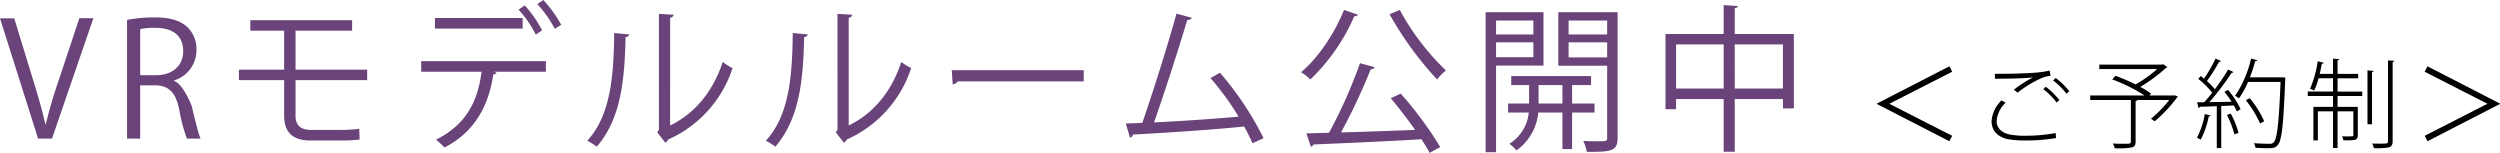 <svg xmlns="http://www.w3.org/2000/svg" width="569.454" height="34.812" viewBox="0 0 569.454 34.812">
  <g id="apeal04" transform="translate(-500.044 -1001.594)">
    <path id="パス_24" data-name="パス 24" d="M432.7-11.641v.088l16.512,8.488.639-1.235-14.264-7.275v-.044l14.264-7.275-.639-1.235Zm32.054-2.491a25.4,25.4,0,0,1,5.115-3.153,6.986,6.986,0,0,1,2.381-.683l-.2-1.19a24.389,24.389,0,0,1-3.66.507c-2.028.154-6.393.265-8.818.22l.022,1.124c2.623.022,6.724-.066,8.6-.287v.022a28.37,28.37,0,0,0-4.3,2.778Zm11.772-.309a15.7,15.7,0,0,0-3.108-3.042l-.573.573a16.448,16.448,0,0,1,3.042,3.02Zm-2.249,2.006a16.99,16.99,0,0,0-3.108-3.042l-.573.551a15.3,15.3,0,0,1,3.042,3.042Zm-.86,7.5a37.285,37.285,0,0,1-6.812.617,18.491,18.491,0,0,1-3.7-.287c-2.028-.463-2.932-1.675-2.932-3.042a6.41,6.41,0,0,1,2.05-4.189l-.926-.529a7.126,7.126,0,0,0-2.271,4.74c0,1.918,1.124,3.527,3.726,4.1a22.644,22.644,0,0,0,4.1.287,40.552,40.552,0,0,0,6.856-.551Zm26.829-8.554h-5.445l.353-.419a20.4,20.4,0,0,0-2.469-1.543,33.377,33.377,0,0,0,5.886-4.343.356.356,0,0,0,.309-.154l-.97-.661a1.21,1.21,0,0,1-.573.088H483.365v1.014h13.183a28.486,28.486,0,0,1-4.938,3.505,40.07,40.07,0,0,0-4.563-1.962l-.75.816a36.4,36.4,0,0,1,7.363,3.66H481.293v1.036h9.259V-3c0,.485-.11.507-1.653.507-.661,0-1.521,0-2.447-.044a4.586,4.586,0,0,1,.419,1.058,16.329,16.329,0,0,0,3.88-.176c.661-.176.882-.529.882-1.323v-9.237c.243-.044.353-.132.4-.243H499.3a27.524,27.524,0,0,1-4.167,4.277l.86.573a32.1,32.1,0,0,0,5.269-5.688l-.772-.22Zm9.59-8.4a30.778,30.778,0,0,1-2.623,4.563c-.264-.22-.507-.419-.75-.6l-.551.661a19.533,19.533,0,0,1,3.175,3.153c-.617.794-1.257,1.543-1.83,2.16l-1.631.022.353,1.3a.327.327,0,0,0,.287-.287c1.058-.022,2.381-.066,3.858-.132V-1.5h1.014v-9.59l2.866-.132c.287.507.507.97.683,1.367a8.945,8.945,0,0,0,.86-.507,18.76,18.76,0,0,0-2.866-4.387c-.11.044-.242.11-.816.419A26.042,26.042,0,0,1,513.5-12.06c-1.764.044-3.505.066-5.07.088a59.342,59.342,0,0,0,5.07-6.68c.22,0,.375-.044.419-.176l-1.213-.573a48.7,48.7,0,0,1-3.02,4.5,17.436,17.436,0,0,0-1.808-1.874,41.514,41.514,0,0,0,2.778-4.387.487.487,0,0,0,.441-.176Zm15.079,4.277h-7.253a36.323,36.323,0,0,0,1.213-3.7c.265.022.4-.044.463-.2l-1.411-.375a25.192,25.192,0,0,1-3.638,8.488,5.063,5.063,0,0,1,.882.573,19.207,19.207,0,0,0,2.072-3.748h7.407c-.375,9.48-.794,12.963-1.565,13.779a1.181,1.181,0,0,1-.992.309c-.529,0-1.962-.022-3.527-.132a2.014,2.014,0,0,1,.353,1.036c.992.066,1.984.11,2.756.11,1.345,0,1.852-.11,2.359-.75.9-1.058,1.279-4.5,1.675-14.991,0-.11.022-.243.022-.331l-.573-.088Zm-8.179,5.2A24.219,24.219,0,0,1,519.983-7.1l.948-.507a22.793,22.793,0,0,0-3.285-5.247Zm-1.653,7.451a20.958,20.958,0,0,0-1.764-4.387l-.882.309a20.629,20.629,0,0,1,1.7,4.409Zm-7.694-4.3a17.821,17.821,0,0,1-1.786,5.4,6.252,6.252,0,0,1,.86.441,19.239,19.239,0,0,0,1.83-5.313c.243.022.375-.066.419-.2Zm34.942-8.135v-1.014h-4.7V-21.5c.265-.044.353-.132.375-.265l-1.411-.11v3.461h-3.02c.176-.772.331-1.543.463-2.293.287,0,.4-.088.463-.22l-1.389-.353a24.358,24.358,0,0,1-1.742,6.261,5.905,5.905,0,0,1,.926.419,16.862,16.862,0,0,0,1.014-2.8H536.6v3.02h-5.754v1.014H536.6v2.469H532.13v7.65h1.014V-9.877H536.6v8.355h1.036V-9.877h3.593v5.4c0,.309-.132.309-1.323.309-.375,0-.794,0-1.257-.022a3.89,3.89,0,0,1,.331.926c2.756,0,3.263,0,3.263-1.213v-6.415h-4.608V-13.36h5.622v-1.014h-5.622v-3.02Zm6.79,14.33c0,.551-.11.551-1.918.551-.485,0-1.058,0-1.675-.022a5.954,5.954,0,0,1,.375,1.036,14.026,14.026,0,0,0,3.461-.176c.551-.2.816-.551.816-1.389V-21.12c.265-.022.353-.11.375-.265l-1.433-.088Zm-4.674-3.858h1.036V-18.85c.242-.022.353-.132.375-.243l-1.411-.11Zm13.029-11.971,14.263,7.275v.044L557.482-4.3l.639,1.235,16.512-8.488v-.088l-16.512-8.488Z" transform="translate(494.864 1036.828)"/>
    <path id="パス_25" data-name="パス 25" d="M18.252-27.432,13.68-13.644A104.844,104.844,0,0,0,10.62-3.276h-.108c-.72-3.2-1.728-6.66-2.88-10.368L3.42-27.4H.18L8.856,0h3.168l9.432-27.432ZM39.816-13.248a7.2,7.2,0,0,0,5.112-7.02,6.909,6.909,0,0,0-2.052-5.112c-1.62-1.512-3.96-2.232-7.524-2.232a32.461,32.461,0,0,0-6.228.576V0h2.988V-12.132H35.46c3.24,0,4.752,1.692,5.544,5.508A36.226,36.226,0,0,0,42.768,0h3.1c-.54-1.044-2.016-7.416-2.016-7.416s-1.908-5.04-4.032-5.724Zm-7.7-1.188V-24.948a16.034,16.034,0,0,1,3.384-.288c3.348,0,6.408,1.26,6.408,5.328,0,3.312-2.448,5.472-6.264,5.472Zm51.7,1.116V-15.7H67.5v-8.892H80.388v-2.376H57.2v2.376h7.7V-15.7h-10.3v2.376h10.3v8.136c0,3.312,1.548,5.616,5.94,5.616h6.8A35.772,35.772,0,0,0,82.08.216c0-.54-.036-1.764-.072-2.448a34.547,34.547,0,0,1-4.356.252H71.028c-2.628,0-3.528-1.3-3.528-3.2V-13.32ZM122.58-30.636a26.682,26.682,0,0,1,3.96,5.616l1.476-.9a28.956,28.956,0,0,0-4.068-5.652Zm-4.284,1.26a24.036,24.036,0,0,1,3.924,5.688l1.44-.972a26.17,26.17,0,0,0-3.96-5.688Zm.936,1.908H99.252v2.412h19.98Zm5.292,9.828H96.12v2.412h13.752c-.828,6.48-3.312,11.952-10.4,15.48a15.819,15.819,0,0,1,1.944,1.764C108.648-1.62,111.6-8.1,112.536-14.616c.4-.036.684-.216.72-.432l-.612-.18h11.88Zm28.3-9.9a.818.818,0,0,0,.792-.684l-3.348-.18V-1.98l-.4.54L151.74.936a1.5,1.5,0,0,0,.612-.72A26.859,26.859,0,0,0,167.04-16.056a14.494,14.494,0,0,1-2.232-1.4C162.72-11.16,158.832-5.9,152.82-2.988Zm-12.744,3.492c-.108,9.684-.756,18.684-6.12,24.516a20.279,20.279,0,0,1,2.16,1.368c5.544-6.444,6.336-15.264,6.552-24.948.468-.072.792-.288.828-.612ZM193.5-27.54a.818.818,0,0,0,.792-.684l-3.348-.18V-1.98l-.4.54L192.42.936a1.5,1.5,0,0,0,.612-.72A26.859,26.859,0,0,0,207.72-16.056a14.494,14.494,0,0,1-2.232-1.4C203.4-11.16,199.512-5.9,193.5-2.988Zm-12.744,3.492c-.108,9.684-.756,18.684-6.12,24.516a20.279,20.279,0,0,1,2.16,1.368c5.544-6.444,6.336-15.264,6.552-24.948.468-.072.792-.288.828-.612Zm36.432,11.7a1.658,1.658,0,0,0,1.152-.684h28.692v-2.556h-30.06ZM288-.108a71.5,71.5,0,0,0-9.936-14.9l-2.16,1.224A62.058,62.058,0,0,1,282.312-5c-4.752.432-13.284,1.044-19.26,1.3,2.484-7.056,5.58-16.7,7.56-23.328a1.037,1.037,0,0,0,1.044-.5l-3.492-.936c-1.98,7.2-5.4,17.964-7.776,24.876-1.4.072-2.7.108-3.78.144l.972,3.24a.991.991,0,0,0,.684-.72c5.508-.288,17.82-1.044,25.308-1.836.72,1.3,1.368,2.592,1.908,3.816Zm18.324-29.2c-2.232,5.508-5.94,10.98-9.792,14.184a12,12,0,0,1,2.124,1.656,44.546,44.546,0,0,0,10.008-14.4c.432,0,.72-.108.828-.36Zm10.368.972a77.309,77.309,0,0,0,10.836,14.868,12.071,12.071,0,0,1,2.016-2.052A55.71,55.71,0,0,1,319.032-29.3Zm-6.732,11.16A108.99,108.99,0,0,1,302.9-1.332l-5.148.144,1.008,3.024a.691.691,0,0,0,.576-.5c5.976-.252,15.588-.648,24.624-1.188.756,1.152,1.4,2.2,1.872,3.1l2.412-1.332a85.154,85.154,0,0,0-9-12.168L316.98-9.18c1.8,2.124,3.816,4.752,5.544,7.2-5.8.216-11.808.432-16.884.576a135.962,135.962,0,0,0,6.768-14.4.88.88,0,0,0,.9-.468ZM355.14-28.8v12.2h11.124V-.216c0,.828-.216.828-2.124.828-.9,0-2.088-.036-3.312-.072a9.478,9.478,0,0,1,.792,2.484c5.652,0,7.02-.144,7.02-3.24V-28.8Zm11.124,5.076H357.48v-3.168h8.784Zm-8.784,1.8h8.784v3.42H357.48ZM351.756-28.8H338.58V3.1h2.376V-16.632h10.8Zm-2.3,5.076h-8.5v-3.168h8.5Zm-8.5,1.8h8.5v3.384h-8.5ZM363.384-7.992h-5.112V-12.2h4.32v-2.052h-18.18V-12.2h4.068v4.212h-4.788V-5.94h4.716a9.435,9.435,0,0,1-4.428,7.128A8.146,8.146,0,0,1,345.6,2.7a11.97,11.97,0,0,0,4.968-8.64h5.508V2.376h2.2V-5.94h5.112ZM350.64-12.2h5.436v4.212H350.64Zm44.676-17.5c.468-.072.684-.252.72-.5l-3.24-.216v6.588H379.548V-6.7h2.412V-9H392.8V2.988h2.52V-9H406.3v2.124h2.484V-23.832H395.316ZM381.96-21.456H392.8v10.044H381.96Zm13.356,0H406.3v10.044h-10.98Z" transform="translate(499.864 1033.166)" fill="#6a437a"/>
  </g>
</svg>
